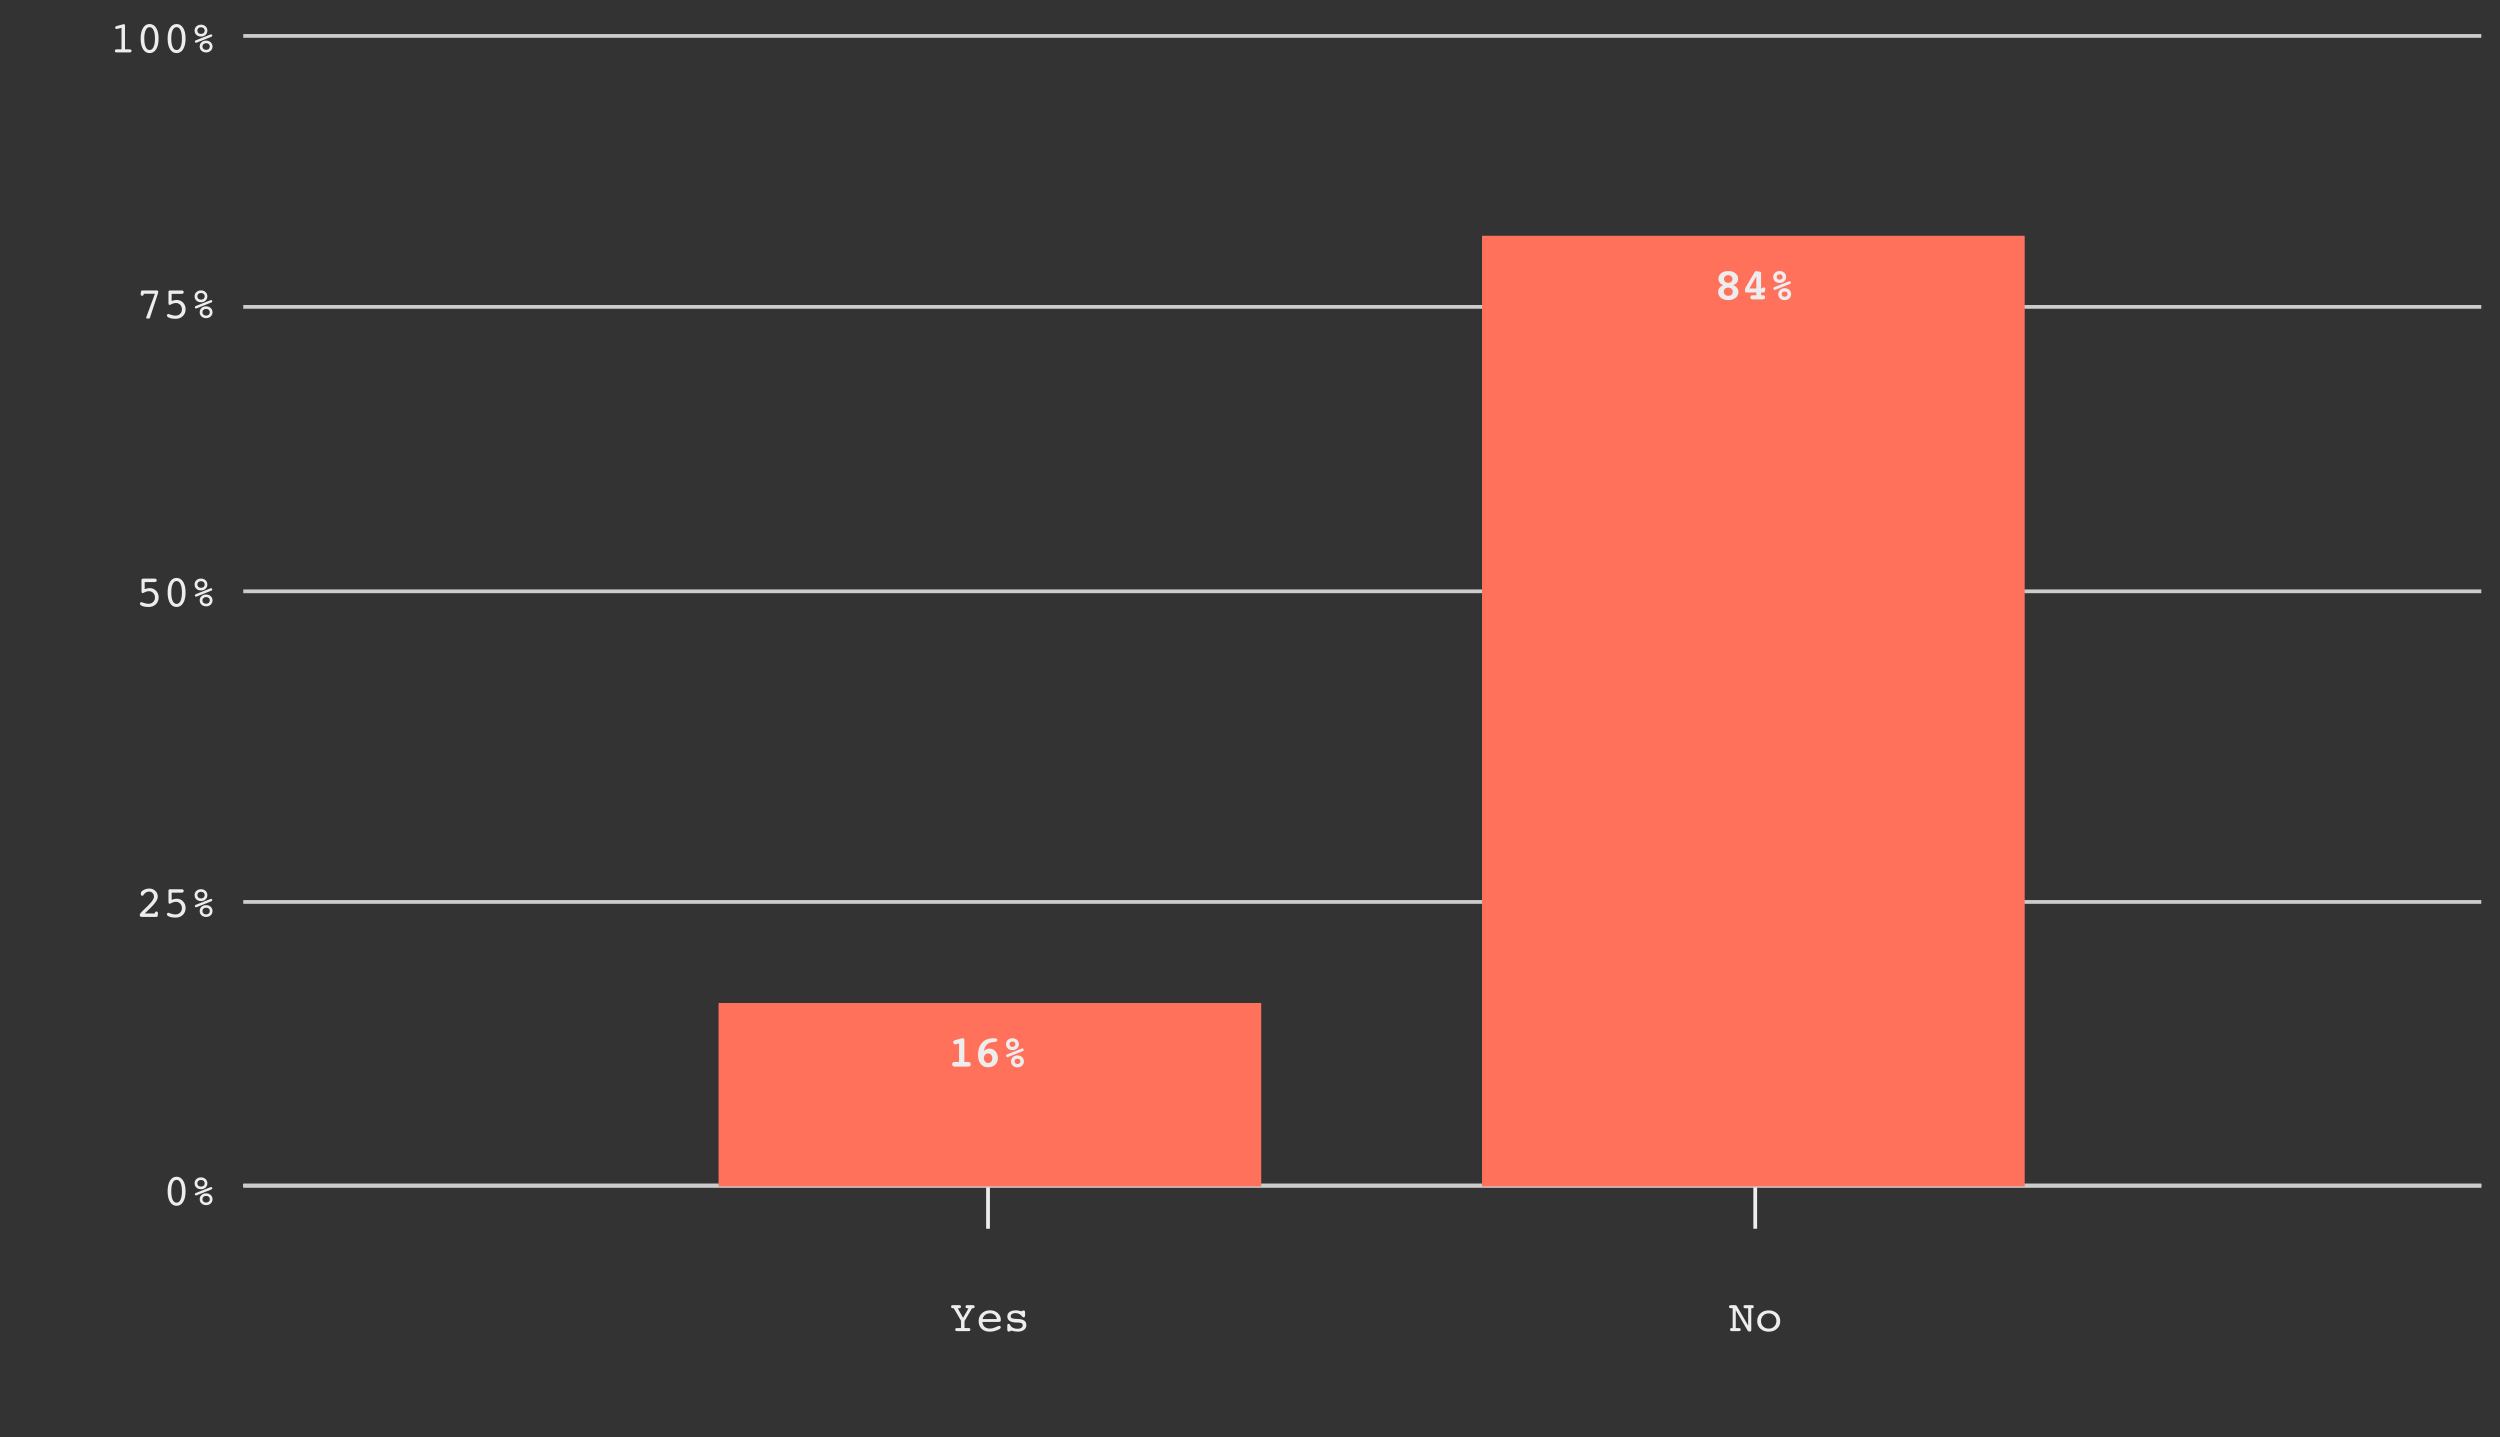 <svg width="668" height="384" viewBox="0 0 668 384" fill="none" xmlns="http://www.w3.org/2000/svg">
<rect x="0" y="0" width="668" height="384" fill="#333333" stroke="none"/>
<path d="M65 316.8H663" stroke="#EDEDEE"/>
<path d="M264 328.32V316.8" stroke="#EDEDEE"/>
<path d="M258.576 354.852C258.877 354.852 259.068 354.882 259.15 354.94C259.236 354.995 259.279 355.1 259.279 355.257C259.279 355.417 259.236 355.528 259.15 355.591C259.068 355.649 258.9 355.678 258.646 355.678H255.863C255.609 355.678 255.441 355.649 255.359 355.591C255.277 355.528 255.236 355.417 255.236 355.257C255.236 355.1 255.281 354.995 255.371 354.94C255.465 354.882 255.656 354.852 255.945 354.852H256.795V352.907L254.844 349.573H254.744C254.51 349.573 254.35 349.542 254.264 349.479C254.178 349.417 254.135 349.307 254.135 349.151C254.135 349.007 254.17 348.901 254.24 348.835C254.314 348.764 254.428 348.729 254.58 348.729H254.844H256.186C256.416 348.729 256.57 348.76 256.648 348.823C256.73 348.885 256.771 348.995 256.771 349.151C256.771 349.307 256.723 349.417 256.625 349.479C256.531 349.542 256.357 349.573 256.104 349.573H255.91L257.328 352.116L258.799 349.573H258.559C258.348 349.573 258.201 349.542 258.119 349.479C258.037 349.417 257.996 349.307 257.996 349.151C257.996 348.987 258.031 348.876 258.102 348.817C258.172 348.759 258.35 348.729 258.635 348.729H258.787H259.713C260.01 348.729 260.199 348.76 260.281 348.823C260.367 348.882 260.41 348.991 260.41 349.151C260.41 349.307 260.367 349.417 260.281 349.479C260.199 349.542 260.041 349.573 259.807 349.573H259.713L257.721 352.989V354.852H258.576ZM262.514 353.229C262.545 353.792 262.734 354.227 263.082 354.536C263.434 354.841 263.912 354.993 264.518 354.993C264.975 354.993 265.473 354.872 266.012 354.63C266.551 354.384 266.877 354.26 266.99 354.26C267.107 354.26 267.205 354.298 267.283 354.372C267.361 354.446 267.4 354.538 267.4 354.647C267.4 354.76 267.359 354.864 267.277 354.958C267.195 355.052 267.064 355.143 266.885 355.233C266.494 355.425 266.09 355.571 265.672 355.673C265.258 355.774 264.846 355.825 264.436 355.825C263.545 355.825 262.832 355.569 262.297 355.057C261.762 354.542 261.494 353.86 261.494 353.012C261.494 352.149 261.777 351.45 262.344 350.915C262.91 350.38 263.648 350.112 264.559 350.112C265.383 350.112 266.066 350.362 266.609 350.862C267.152 351.362 267.424 351.968 267.424 352.678C267.424 352.897 267.377 353.044 267.283 353.118C267.193 353.192 266.945 353.229 266.539 353.229H266.451H262.514ZM262.543 352.462H266.357C266.299 351.997 266.104 351.624 265.771 351.343C265.443 351.057 265.039 350.915 264.559 350.915C264.039 350.915 263.602 351.052 263.246 351.325C262.891 351.598 262.656 351.977 262.543 352.462ZM269.146 355.257V354.214C269.146 354.042 269.178 353.919 269.24 353.844C269.307 353.77 269.412 353.733 269.557 353.733C269.717 353.733 269.844 353.843 269.938 354.061C270 354.194 270.057 354.294 270.107 354.36C270.271 354.571 270.514 354.741 270.834 354.87C271.154 354.995 271.508 355.057 271.895 355.057C272.309 355.057 272.641 354.973 272.891 354.805C273.141 354.637 273.266 354.417 273.266 354.143C273.266 353.866 273.164 353.669 272.961 353.552C272.762 353.434 272.418 353.376 271.93 353.376H271.607C270.811 353.376 270.203 353.237 269.785 352.96C269.367 352.682 269.158 352.28 269.158 351.753C269.158 351.237 269.361 350.837 269.768 350.552C270.178 350.266 270.752 350.124 271.49 350.124C271.791 350.124 272.098 350.167 272.41 350.253C272.723 350.335 272.887 350.376 272.902 350.376C272.945 350.376 273.027 350.339 273.148 350.264C273.27 350.186 273.389 350.147 273.506 350.147C273.639 350.147 273.736 350.196 273.799 350.294C273.865 350.391 273.898 350.538 273.898 350.733V351.419C273.898 351.626 273.867 351.776 273.805 351.87C273.742 351.96 273.643 352.005 273.506 352.005C273.389 352.005 273.244 351.905 273.072 351.706C272.951 351.569 272.852 351.466 272.773 351.395C272.566 351.204 272.346 351.067 272.111 350.985C271.877 350.899 271.602 350.856 271.285 350.856C270.918 350.856 270.621 350.938 270.395 351.102C270.172 351.262 270.061 351.468 270.061 351.718C270.061 351.964 270.176 352.139 270.406 352.245C270.637 352.35 271.133 352.411 271.895 352.427C272.707 352.446 273.301 352.589 273.676 352.854C274.051 353.116 274.238 353.522 274.238 354.073C274.238 354.6 274.031 355.022 273.617 355.339C273.203 355.655 272.645 355.813 271.941 355.813C271.719 355.813 271.471 355.792 271.197 355.749C270.924 355.71 270.58 355.641 270.166 355.544C270.029 355.634 269.912 355.7 269.814 355.743C269.717 355.79 269.635 355.813 269.568 355.813C269.432 355.813 269.326 355.766 269.252 355.673C269.182 355.575 269.146 355.436 269.146 355.257Z" fill="#EDEDEE"/>
<path d="M469 328.32V316.8" stroke="#EDEDEE"/>
<path d="M463.797 354.852H464.096H464.529C464.74 354.852 464.891 354.884 464.98 354.946C465.07 355.009 465.115 355.112 465.115 355.257C465.115 355.417 465.072 355.528 464.986 355.591C464.904 355.649 464.721 355.678 464.436 355.678H462.971H462.695C462.555 355.678 462.449 355.643 462.379 355.573C462.309 355.503 462.273 355.397 462.273 355.257C462.273 355.1 462.312 354.995 462.391 354.94C462.473 354.882 462.629 354.852 462.859 354.852H462.971V349.573H462.824C462.496 349.573 462.273 349.542 462.156 349.479C462.043 349.417 461.986 349.307 461.986 349.151C461.986 349.007 462.035 348.903 462.133 348.841C462.234 348.774 462.396 348.741 462.619 348.741C462.619 348.741 462.658 348.739 462.736 348.735C462.814 348.731 462.893 348.729 462.971 348.729H463.521C463.701 348.729 463.826 348.751 463.896 348.794C463.971 348.833 464.057 348.936 464.154 349.104L467.107 354.202V349.573H466.879H466.463C466.252 349.573 466.098 349.54 466 349.473C465.906 349.403 465.859 349.296 465.859 349.151C465.859 348.991 465.9 348.882 465.982 348.823C466.064 348.76 466.236 348.729 466.498 348.729H467.898H468.18C468.32 348.729 468.424 348.764 468.49 348.835C468.561 348.905 468.596 349.01 468.596 349.151C468.596 349.307 468.553 349.417 468.467 349.479C468.385 349.542 468.232 349.573 468.01 349.573H467.939V355.473C467.939 355.587 467.912 355.665 467.857 355.708C467.807 355.751 467.686 355.772 467.494 355.772C467.303 355.772 467.184 355.76 467.137 355.737C467.094 355.718 467.02 355.618 466.914 355.438L463.797 350.065V354.852ZM472.598 355.005C473.199 355.005 473.691 354.815 474.074 354.436C474.461 354.053 474.654 353.567 474.654 352.977C474.654 352.387 474.461 351.901 474.074 351.518C473.688 351.132 473.195 350.938 472.598 350.938C472 350.938 471.508 351.132 471.121 351.518C470.738 351.901 470.547 352.387 470.547 352.977C470.547 353.571 470.738 354.057 471.121 354.436C471.504 354.815 471.996 355.005 472.598 355.005ZM475.674 352.977C475.674 353.813 475.389 354.497 474.818 355.028C474.248 355.559 473.508 355.825 472.598 355.825C471.691 355.825 470.953 355.559 470.383 355.028C469.812 354.497 469.527 353.813 469.527 352.977C469.527 352.141 469.812 351.46 470.383 350.932C470.953 350.401 471.691 350.135 472.598 350.135C473.504 350.135 474.242 350.401 474.812 350.932C475.387 351.464 475.674 352.145 475.674 352.977Z" fill="#EDEDEE"/>
<path d="M47.184 315.256C46.734 315.256 46.385 315.521 46.135 316.053C45.885 316.584 45.76 317.334 45.76 318.303C45.76 319.275 45.885 320.029 46.135 320.564C46.385 321.096 46.734 321.361 47.184 321.361C47.637 321.361 47.988 321.096 48.238 320.564C48.488 320.029 48.613 319.275 48.613 318.303C48.613 317.334 48.488 316.584 48.238 316.053C47.988 315.521 47.637 315.256 47.184 315.256ZM47.184 322.193C46.449 322.193 45.865 321.848 45.432 321.156C45.002 320.461 44.787 319.51 44.787 318.303C44.787 317.1 45.002 316.152 45.432 315.461C45.865 314.766 46.449 314.418 47.184 314.418C47.918 314.418 48.502 314.766 48.935 315.461C49.369 316.156 49.586 317.104 49.586 318.303C49.586 319.502 49.369 320.451 48.935 321.15C48.502 321.846 47.918 322.193 47.184 322.193ZM54.092 320.43C54.092 320.695 54.182 320.912 54.361 321.08C54.545 321.244 54.783 321.326 55.076 321.326C55.373 321.326 55.611 321.244 55.791 321.08C55.971 320.912 56.06 320.695 56.06 320.43C56.06 320.16 55.971 319.945 55.791 319.785C55.611 319.621 55.373 319.539 55.076 319.539C54.783 319.539 54.545 319.621 54.361 319.785C54.182 319.949 54.092 320.164 54.092 320.43ZM52.727 316.182C52.727 316.443 52.816 316.656 52.996 316.82C53.176 316.984 53.414 317.066 53.711 317.066C54.008 317.066 54.246 316.986 54.426 316.826C54.605 316.662 54.695 316.447 54.695 316.182C54.695 315.912 54.605 315.697 54.426 315.537C54.246 315.373 54.008 315.291 53.711 315.291C53.414 315.291 53.176 315.373 52.996 315.537C52.816 315.701 52.727 315.916 52.727 316.182ZM56.23 317.213C56.258 317.201 56.285 317.193 56.312 317.189C56.344 317.182 56.371 317.178 56.395 317.178C56.492 317.178 56.57 317.207 56.629 317.266C56.691 317.324 56.723 317.402 56.723 317.5C56.723 317.566 56.699 317.631 56.652 317.693C56.609 317.752 56.553 317.795 56.482 317.822L52.545 319.387C52.514 319.398 52.484 319.408 52.457 319.416C52.434 319.42 52.41 319.422 52.387 319.422C52.293 319.422 52.215 319.391 52.152 319.328C52.094 319.266 52.065 319.188 52.065 319.094C52.065 319.027 52.086 318.965 52.129 318.906C52.176 318.848 52.234 318.803 52.305 318.771L56.23 317.213ZM53.359 320.43C53.359 319.973 53.52 319.596 53.84 319.299C54.164 319.002 54.576 318.854 55.076 318.854C55.568 318.854 55.975 319.002 56.295 319.299C56.619 319.596 56.781 319.973 56.781 320.43C56.781 320.887 56.621 321.266 56.301 321.566C55.98 321.863 55.572 322.012 55.076 322.012C54.58 322.012 54.17 321.863 53.846 321.566C53.522 321.266 53.359 320.887 53.359 320.43ZM51.994 316.182C51.994 315.725 52.154 315.346 52.475 315.045C52.799 314.744 53.211 314.594 53.711 314.594C54.203 314.594 54.609 314.744 54.93 315.045C55.25 315.346 55.41 315.725 55.41 316.182C55.41 316.639 55.25 317.018 54.93 317.318C54.609 317.615 54.203 317.764 53.711 317.764C53.211 317.764 52.799 317.615 52.475 317.318C52.154 317.018 51.994 316.639 51.994 316.182Z" fill="#EDEDEE"/>
<path d="M37.938 245C37.73 245 37.576 244.959 37.475 244.877C37.377 244.791 37.328 244.66 37.328 244.484C37.328 244.23 37.703 243.754 38.453 243.055L38.623 242.891C38.736 242.781 38.9 242.625 39.115 242.422C40.467 241.148 41.143 240.221 41.143 239.639C41.143 239.221 41.023 238.883 40.785 238.625C40.547 238.363 40.238 238.232 39.859 238.232C39.613 238.232 39.377 238.283 39.15 238.385C38.928 238.486 38.748 238.623 38.611 238.795C38.588 238.826 38.551 238.879 38.5 238.953C38.355 239.215 38.193 239.346 38.014 239.346C37.873 239.346 37.773 239.303 37.715 239.217C37.656 239.131 37.627 238.967 37.627 238.725C37.627 238.584 37.641 238.482 37.668 238.42C37.695 238.354 37.746 238.283 37.82 238.209C38.07 237.967 38.379 237.775 38.746 237.635C39.117 237.49 39.496 237.418 39.883 237.418C40.531 237.418 41.072 237.627 41.506 238.045C41.943 238.463 42.162 238.977 42.162 239.586C42.162 240.352 41.498 241.369 40.17 242.639C39.83 242.955 39.57 243.203 39.391 243.383L38.67 244.074H41.348C41.363 243.906 41.408 243.779 41.482 243.693C41.56 243.604 41.664 243.559 41.793 243.559C41.922 243.559 42.023 243.602 42.098 243.688C42.172 243.773 42.209 243.891 42.209 244.039C42.209 244.051 42.207 244.072 42.203 244.104C42.199 244.131 42.197 244.15 42.197 244.162L42.15 244.613C42.139 244.734 42.103 244.83 42.045 244.9C41.986 244.967 41.91 245 41.816 245H37.938ZM45.865 240.418C46.123 240.324 46.361 240.256 46.58 240.213C46.799 240.166 47.008 240.143 47.207 240.143C47.891 240.143 48.459 240.381 48.912 240.857C49.369 241.33 49.598 241.918 49.598 242.621C49.598 243.367 49.346 243.982 48.842 244.467C48.338 244.951 47.693 245.193 46.908 245.193C46.252 245.193 45.701 245.105 45.256 244.93C44.815 244.75 44.594 244.533 44.594 244.279C44.594 244.178 44.635 244.088 44.717 244.01C44.799 243.928 44.895 243.887 45.004 243.887C45.047 243.887 45.275 243.963 45.69 244.115C46.107 244.264 46.494 244.338 46.85 244.338C47.373 244.338 47.797 244.182 48.121 243.869C48.449 243.553 48.613 243.146 48.613 242.65C48.613 242.166 48.459 241.764 48.15 241.443C47.842 241.119 47.453 240.957 46.984 240.957C46.633 240.957 46.287 241.045 45.947 241.221C45.611 241.396 45.408 241.484 45.338 241.484C45.221 241.484 45.137 241.441 45.086 241.355C45.039 241.27 45.016 241.113 45.016 240.887V237.969C45.016 237.84 45.055 237.748 45.133 237.693C45.215 237.635 45.355 237.605 45.555 237.605H48.52C48.707 237.605 48.848 237.645 48.941 237.723C49.035 237.797 49.082 237.91 49.082 238.062C49.082 238.207 49.033 238.32 48.935 238.402C48.838 238.48 48.699 238.52 48.52 238.52H45.865V240.418ZM54.092 243.43C54.092 243.695 54.182 243.912 54.361 244.08C54.545 244.244 54.783 244.326 55.076 244.326C55.373 244.326 55.611 244.244 55.791 244.08C55.971 243.912 56.06 243.695 56.06 243.43C56.06 243.16 55.971 242.945 55.791 242.785C55.611 242.621 55.373 242.539 55.076 242.539C54.783 242.539 54.545 242.621 54.361 242.785C54.182 242.949 54.092 243.164 54.092 243.43ZM52.727 239.182C52.727 239.443 52.816 239.656 52.996 239.82C53.176 239.984 53.414 240.066 53.711 240.066C54.008 240.066 54.246 239.986 54.426 239.826C54.605 239.662 54.695 239.447 54.695 239.182C54.695 238.912 54.605 238.697 54.426 238.537C54.246 238.373 54.008 238.291 53.711 238.291C53.414 238.291 53.176 238.373 52.996 238.537C52.816 238.701 52.727 238.916 52.727 239.182ZM56.23 240.213C56.258 240.201 56.285 240.193 56.312 240.189C56.344 240.182 56.371 240.178 56.395 240.178C56.492 240.178 56.57 240.207 56.629 240.266C56.691 240.324 56.723 240.402 56.723 240.5C56.723 240.566 56.699 240.631 56.652 240.693C56.609 240.752 56.553 240.795 56.482 240.822L52.545 242.387C52.514 242.398 52.484 242.408 52.457 242.416C52.434 242.42 52.41 242.422 52.387 242.422C52.293 242.422 52.215 242.391 52.152 242.328C52.094 242.266 52.065 242.188 52.065 242.094C52.065 242.027 52.086 241.965 52.129 241.906C52.176 241.848 52.234 241.803 52.305 241.771L56.23 240.213ZM53.359 243.43C53.359 242.973 53.52 242.596 53.84 242.299C54.164 242.002 54.576 241.854 55.076 241.854C55.568 241.854 55.975 242.002 56.295 242.299C56.619 242.596 56.781 242.973 56.781 243.43C56.781 243.887 56.621 244.266 56.301 244.566C55.98 244.863 55.572 245.012 55.076 245.012C54.58 245.012 54.17 244.863 53.846 244.566C53.522 244.266 53.359 243.887 53.359 243.43ZM51.994 239.182C51.994 238.725 52.154 238.346 52.475 238.045C52.799 237.744 53.211 237.594 53.711 237.594C54.203 237.594 54.609 237.744 54.93 238.045C55.25 238.346 55.41 238.725 55.41 239.182C55.41 239.639 55.25 240.018 54.93 240.318C54.609 240.615 54.203 240.764 53.711 240.764C53.211 240.764 52.799 240.615 52.475 240.318C52.154 240.018 51.994 239.639 51.994 239.182Z" fill="#EDEDEE"/>
<path d="M40.065 84.883C40.033 84.977 40.004 85.037 39.977 85.064C39.949 85.092 39.898 85.106 39.824 85.106H39.725H39.309C39.23 85.106 39.168 85.09 39.121 85.059C39.078 85.027 39.057 84.984 39.057 84.93C39.057 84.898 39.059 84.869 39.062 84.842C39.07 84.811 39.08 84.775 39.092 84.736L41.395 78.484H38.418C38.406 78.668 38.365 78.805 38.295 78.894C38.225 78.981 38.121 79.023 37.984 79.023C37.852 79.023 37.752 78.99 37.685 78.924C37.623 78.857 37.592 78.754 37.592 78.613C37.592 78.574 37.592 78.545 37.592 78.525C37.596 78.506 37.6 78.488 37.603 78.473L37.662 77.945C37.674 77.836 37.713 77.752 37.779 77.693C37.85 77.635 37.943 77.606 38.06 77.606H41.934C42.047 77.606 42.129 77.631 42.18 77.682C42.234 77.728 42.262 77.805 42.262 77.91V78.109C42.262 78.156 42.252 78.219 42.232 78.297C42.213 78.371 42.182 78.473 42.139 78.602L40.065 84.883ZM45.865 80.418C46.123 80.324 46.361 80.256 46.58 80.213C46.799 80.166 47.008 80.143 47.207 80.143C47.891 80.143 48.459 80.381 48.912 80.857C49.369 81.33 49.598 81.918 49.598 82.621C49.598 83.367 49.346 83.982 48.842 84.467C48.338 84.951 47.693 85.193 46.908 85.193C46.252 85.193 45.701 85.106 45.256 84.93C44.815 84.75 44.594 84.533 44.594 84.279C44.594 84.178 44.635 84.088 44.717 84.01C44.799 83.928 44.895 83.887 45.004 83.887C45.047 83.887 45.275 83.963 45.69 84.115C46.107 84.264 46.494 84.338 46.85 84.338C47.373 84.338 47.797 84.182 48.121 83.869C48.449 83.553 48.613 83.147 48.613 82.65C48.613 82.166 48.459 81.764 48.15 81.443C47.842 81.119 47.453 80.957 46.984 80.957C46.633 80.957 46.287 81.045 45.947 81.221C45.611 81.397 45.408 81.484 45.338 81.484C45.221 81.484 45.137 81.441 45.086 81.356C45.039 81.269 45.016 81.113 45.016 80.887V77.969C45.016 77.84 45.055 77.748 45.133 77.693C45.215 77.635 45.355 77.606 45.555 77.606H48.52C48.707 77.606 48.848 77.644 48.941 77.723C49.035 77.797 49.082 77.91 49.082 78.062C49.082 78.207 49.033 78.32 48.935 78.402C48.838 78.481 48.699 78.519 48.52 78.519H45.865V80.418ZM54.092 83.43C54.092 83.695 54.182 83.912 54.361 84.08C54.545 84.244 54.783 84.326 55.076 84.326C55.373 84.326 55.611 84.244 55.791 84.08C55.971 83.912 56.06 83.695 56.06 83.43C56.06 83.16 55.971 82.945 55.791 82.785C55.611 82.621 55.373 82.539 55.076 82.539C54.783 82.539 54.545 82.621 54.361 82.785C54.182 82.949 54.092 83.164 54.092 83.43ZM52.727 79.182C52.727 79.443 52.816 79.656 52.996 79.82C53.176 79.984 53.414 80.066 53.711 80.066C54.008 80.066 54.246 79.986 54.426 79.826C54.605 79.662 54.695 79.447 54.695 79.182C54.695 78.912 54.605 78.697 54.426 78.537C54.246 78.373 54.008 78.291 53.711 78.291C53.414 78.291 53.176 78.373 52.996 78.537C52.816 78.701 52.727 78.916 52.727 79.182ZM56.23 80.213C56.258 80.201 56.285 80.193 56.312 80.189C56.344 80.182 56.371 80.178 56.395 80.178C56.492 80.178 56.57 80.207 56.629 80.266C56.691 80.324 56.723 80.402 56.723 80.5C56.723 80.566 56.699 80.631 56.652 80.693C56.609 80.752 56.553 80.795 56.482 80.822L52.545 82.387C52.514 82.398 52.484 82.408 52.457 82.416C52.434 82.42 52.41 82.422 52.387 82.422C52.293 82.422 52.215 82.391 52.152 82.328C52.094 82.266 52.065 82.188 52.065 82.094C52.065 82.027 52.086 81.965 52.129 81.906C52.176 81.848 52.234 81.803 52.305 81.772L56.23 80.213ZM53.359 83.43C53.359 82.973 53.52 82.596 53.84 82.299C54.164 82.002 54.576 81.853 55.076 81.853C55.568 81.853 55.975 82.002 56.295 82.299C56.619 82.596 56.781 82.973 56.781 83.43C56.781 83.887 56.621 84.266 56.301 84.566C55.98 84.863 55.572 85.012 55.076 85.012C54.58 85.012 54.17 84.863 53.846 84.566C53.522 84.266 53.359 83.887 53.359 83.43ZM51.994 79.182C51.994 78.725 52.154 78.346 52.475 78.045C52.799 77.744 53.211 77.594 53.711 77.594C54.203 77.594 54.609 77.744 54.93 78.045C55.25 78.346 55.41 78.725 55.41 79.182C55.41 79.639 55.25 80.018 54.93 80.318C54.609 80.615 54.203 80.764 53.711 80.764C53.211 80.764 52.799 80.615 52.475 80.318C52.154 80.018 51.994 79.639 51.994 79.182Z" fill="#EDEDEE"/>
<path d="M38.658 157.418C38.916 157.324 39.154 157.256 39.373 157.213C39.592 157.166 39.801 157.143 40 157.143C40.684 157.143 41.252 157.381 41.705 157.857C42.162 158.33 42.391 158.918 42.391 159.621C42.391 160.367 42.139 160.982 41.635 161.467C41.131 161.951 40.486 162.193 39.701 162.193C39.045 162.193 38.494 162.105 38.049 161.93C37.607 161.75 37.387 161.533 37.387 161.279C37.387 161.178 37.428 161.088 37.51 161.01C37.592 160.928 37.688 160.887 37.797 160.887C37.84 160.887 38.068 160.963 38.482 161.115C38.9 161.264 39.287 161.338 39.643 161.338C40.166 161.338 40.59 161.182 40.914 160.869C41.242 160.553 41.406 160.146 41.406 159.65C41.406 159.166 41.252 158.764 40.943 158.443C40.635 158.119 40.246 157.957 39.777 157.957C39.426 157.957 39.08 158.045 38.74 158.221C38.404 158.396 38.201 158.484 38.131 158.484C38.014 158.484 37.93 158.441 37.879 158.355C37.832 158.27 37.809 158.113 37.809 157.887V154.969C37.809 154.84 37.848 154.748 37.926 154.693C38.008 154.635 38.148 154.605 38.348 154.605H41.312C41.5 154.605 41.641 154.645 41.734 154.723C41.828 154.797 41.875 154.91 41.875 155.062C41.875 155.207 41.826 155.32 41.728 155.402C41.631 155.48 41.492 155.52 41.312 155.52H38.658V157.418ZM47.184 155.256C46.734 155.256 46.385 155.521 46.135 156.053C45.885 156.584 45.76 157.334 45.76 158.303C45.76 159.275 45.885 160.029 46.135 160.564C46.385 161.096 46.734 161.361 47.184 161.361C47.637 161.361 47.988 161.096 48.238 160.564C48.488 160.029 48.613 159.275 48.613 158.303C48.613 157.334 48.488 156.584 48.238 156.053C47.988 155.521 47.637 155.256 47.184 155.256ZM47.184 162.193C46.449 162.193 45.865 161.848 45.432 161.156C45.002 160.461 44.787 159.51 44.787 158.303C44.787 157.1 45.002 156.152 45.432 155.461C45.865 154.766 46.449 154.418 47.184 154.418C47.918 154.418 48.502 154.766 48.935 155.461C49.369 156.156 49.586 157.104 49.586 158.303C49.586 159.502 49.369 160.451 48.935 161.15C48.502 161.846 47.918 162.193 47.184 162.193ZM54.092 160.43C54.092 160.695 54.182 160.912 54.361 161.08C54.545 161.244 54.783 161.326 55.076 161.326C55.373 161.326 55.611 161.244 55.791 161.08C55.971 160.912 56.06 160.695 56.06 160.43C56.06 160.16 55.971 159.945 55.791 159.785C55.611 159.621 55.373 159.539 55.076 159.539C54.783 159.539 54.545 159.621 54.361 159.785C54.182 159.949 54.092 160.164 54.092 160.43ZM52.727 156.182C52.727 156.443 52.816 156.656 52.996 156.82C53.176 156.984 53.414 157.066 53.711 157.066C54.008 157.066 54.246 156.986 54.426 156.826C54.605 156.662 54.695 156.447 54.695 156.182C54.695 155.912 54.605 155.697 54.426 155.537C54.246 155.373 54.008 155.291 53.711 155.291C53.414 155.291 53.176 155.373 52.996 155.537C52.816 155.701 52.727 155.916 52.727 156.182ZM56.23 157.213C56.258 157.201 56.285 157.193 56.312 157.189C56.344 157.182 56.371 157.178 56.395 157.178C56.492 157.178 56.57 157.207 56.629 157.266C56.691 157.324 56.723 157.402 56.723 157.5C56.723 157.566 56.699 157.631 56.652 157.693C56.609 157.752 56.553 157.795 56.482 157.822L52.545 159.387C52.514 159.398 52.484 159.408 52.457 159.416C52.434 159.42 52.41 159.422 52.387 159.422C52.293 159.422 52.215 159.391 52.152 159.328C52.094 159.266 52.065 159.188 52.065 159.094C52.065 159.027 52.086 158.965 52.129 158.906C52.176 158.848 52.234 158.803 52.305 158.771L56.23 157.213ZM53.359 160.43C53.359 159.973 53.52 159.596 53.84 159.299C54.164 159.002 54.576 158.854 55.076 158.854C55.568 158.854 55.975 159.002 56.295 159.299C56.619 159.596 56.781 159.973 56.781 160.43C56.781 160.887 56.621 161.266 56.301 161.566C55.98 161.863 55.572 162.012 55.076 162.012C54.58 162.012 54.17 161.863 53.846 161.566C53.522 161.266 53.359 160.887 53.359 160.43ZM51.994 156.182C51.994 155.725 52.154 155.346 52.475 155.045C52.799 154.744 53.211 154.594 53.711 154.594C54.203 154.594 54.609 154.744 54.93 155.045C55.25 155.346 55.41 155.725 55.41 156.182C55.41 156.639 55.25 157.018 54.93 157.318C54.609 157.615 54.203 157.764 53.711 157.764C53.211 157.764 52.799 157.615 52.475 157.318C52.154 157.018 51.994 156.639 51.994 156.182Z" fill="#EDEDEE"/>
<path d="M31.369 7.713C31.318 7.721 31.279 7.727 31.252 7.73C31.229 7.734 31.207 7.736 31.188 7.736C31.066 7.736 30.967 7.703 30.889 7.637C30.814 7.566 30.777 7.475 30.777 7.361C30.777 7.268 30.811 7.186 30.877 7.115C30.943 7.045 31.039 6.992 31.164 6.957L32.904 6.488C32.947 6.477 32.988 6.469 33.027 6.465C33.07 6.457 33.113 6.453 33.156 6.453C33.23 6.453 33.289 6.488 33.332 6.559C33.375 6.625 33.397 6.717 33.397 6.834V13.174H34.334C34.682 13.174 34.902 13.203 34.996 13.262C35.09 13.316 35.137 13.422 35.137 13.578C35.137 13.719 35.098 13.824 35.02 13.895C34.941 13.965 34.824 14 34.668 14H31.164C31.008 14 30.891 13.965 30.812 13.895C30.734 13.824 30.695 13.719 30.695 13.578C30.695 13.422 30.742 13.316 30.836 13.262C30.93 13.203 31.15 13.174 31.498 13.174H32.471V7.449L31.369 7.713ZM39.977 7.256C39.527 7.256 39.178 7.521 38.928 8.053C38.678 8.584 38.553 9.334 38.553 10.303C38.553 11.275 38.678 12.029 38.928 12.565C39.178 13.096 39.527 13.361 39.977 13.361C40.43 13.361 40.781 13.096 41.031 12.565C41.281 12.029 41.406 11.275 41.406 10.303C41.406 9.334 41.281 8.584 41.031 8.053C40.781 7.521 40.43 7.256 39.977 7.256ZM39.977 14.193C39.242 14.193 38.658 13.848 38.225 13.156C37.795 12.461 37.58 11.51 37.58 10.303C37.58 9.1 37.795 8.152 38.225 7.461C38.658 6.766 39.242 6.418 39.977 6.418C40.711 6.418 41.295 6.766 41.728 7.461C42.162 8.156 42.379 9.104 42.379 10.303C42.379 11.502 42.162 12.451 41.728 13.15C41.295 13.846 40.711 14.193 39.977 14.193ZM47.184 7.256C46.734 7.256 46.385 7.521 46.135 8.053C45.885 8.584 45.76 9.334 45.76 10.303C45.76 11.275 45.885 12.029 46.135 12.565C46.385 13.096 46.734 13.361 47.184 13.361C47.637 13.361 47.988 13.096 48.238 12.565C48.488 12.029 48.613 11.275 48.613 10.303C48.613 9.334 48.488 8.584 48.238 8.053C47.988 7.521 47.637 7.256 47.184 7.256ZM47.184 14.193C46.449 14.193 45.865 13.848 45.432 13.156C45.002 12.461 44.787 11.51 44.787 10.303C44.787 9.1 45.002 8.152 45.432 7.461C45.865 6.766 46.449 6.418 47.184 6.418C47.918 6.418 48.502 6.766 48.935 7.461C49.369 8.156 49.586 9.104 49.586 10.303C49.586 11.502 49.369 12.451 48.935 13.15C48.502 13.846 47.918 14.193 47.184 14.193ZM54.092 12.43C54.092 12.695 54.182 12.912 54.361 13.08C54.545 13.244 54.783 13.326 55.076 13.326C55.373 13.326 55.611 13.244 55.791 13.08C55.971 12.912 56.06 12.695 56.06 12.43C56.06 12.16 55.971 11.945 55.791 11.785C55.611 11.621 55.373 11.539 55.076 11.539C54.783 11.539 54.545 11.621 54.361 11.785C54.182 11.949 54.092 12.164 54.092 12.43ZM52.727 8.182C52.727 8.443 52.816 8.656 52.996 8.82C53.176 8.984 53.414 9.066 53.711 9.066C54.008 9.066 54.246 8.986 54.426 8.826C54.605 8.662 54.695 8.447 54.695 8.182C54.695 7.912 54.605 7.697 54.426 7.537C54.246 7.373 54.008 7.291 53.711 7.291C53.414 7.291 53.176 7.373 52.996 7.537C52.816 7.701 52.727 7.916 52.727 8.182ZM56.23 9.213C56.258 9.201 56.285 9.193 56.312 9.189C56.344 9.182 56.371 9.178 56.395 9.178C56.492 9.178 56.57 9.207 56.629 9.266C56.691 9.324 56.723 9.402 56.723 9.5C56.723 9.566 56.699 9.631 56.652 9.693C56.609 9.752 56.553 9.795 56.482 9.822L52.545 11.387C52.514 11.398 52.484 11.408 52.457 11.416C52.434 11.42 52.41 11.422 52.387 11.422C52.293 11.422 52.215 11.391 52.152 11.328C52.094 11.266 52.065 11.188 52.065 11.094C52.065 11.027 52.086 10.965 52.129 10.906C52.176 10.848 52.234 10.803 52.305 10.771L56.23 9.213ZM53.359 12.43C53.359 11.973 53.52 11.596 53.84 11.299C54.164 11.002 54.576 10.854 55.076 10.854C55.568 10.854 55.975 11.002 56.295 11.299C56.619 11.596 56.781 11.973 56.781 12.43C56.781 12.887 56.621 13.266 56.301 13.566C55.98 13.863 55.572 14.012 55.076 14.012C54.58 14.012 54.17 13.863 53.846 13.566C53.522 13.266 53.359 12.887 53.359 12.43ZM51.994 8.182C51.994 7.725 52.154 7.346 52.475 7.045C52.799 6.744 53.211 6.594 53.711 6.594C54.203 6.594 54.609 6.744 54.93 7.045C55.25 7.346 55.41 7.725 55.41 8.182C55.41 8.639 55.25 9.018 54.93 9.318C54.609 9.615 54.203 9.764 53.711 9.764C53.211 9.764 52.799 9.615 52.475 9.318C52.154 9.018 51.994 8.639 51.994 8.182Z" fill="#EDEDEE"/>
<path d="M65 316.8H663" stroke="#CCCCCC"/>
<path d="M65 241H663" stroke="#CCCCCC"/>
<path d="M65 158H663" stroke="#CCCCCC"/>
<path d="M65 82H663" stroke="#CCCCCC"/>
<path d="M65 9.6H663" stroke="#CCCCCC"/>
<path d="M192 268H337V317H192V268Z" fill="#FF715B"/>
<path d="M396 63H541V317H396V63Z" fill="#FF715B"/>
<path d="M257.678 283.752H258.627C258.889 283.752 259.078 283.801 259.195 283.898C259.312 283.996 259.371 284.156 259.371 284.379C259.371 284.598 259.314 284.756 259.201 284.854C259.088 284.951 258.896 285 258.627 285H255.17C254.9 285 254.709 284.951 254.596 284.854C254.482 284.756 254.426 284.598 254.426 284.379C254.426 284.156 254.482 283.996 254.596 283.898C254.713 283.801 254.904 283.752 255.17 283.752H256.26V278.807L255.604 278.977C255.502 279 255.418 279.018 255.352 279.029C255.285 279.041 255.236 279.047 255.205 279.047C255.045 279.047 254.92 278.996 254.83 278.895C254.744 278.793 254.701 278.648 254.701 278.461C254.701 278.324 254.75 278.209 254.848 278.115C254.945 278.021 255.096 277.949 255.299 277.898L256.752 277.5C256.873 277.469 256.973 277.445 257.051 277.43C257.129 277.414 257.193 277.406 257.244 277.406C257.4 277.406 257.512 277.449 257.578 277.535C257.645 277.621 257.678 277.766 257.678 277.969V283.752ZM265.148 282.779C265.148 282.396 265.043 282.084 264.832 281.842C264.621 281.596 264.35 281.473 264.018 281.473C263.697 281.473 263.43 281.592 263.215 281.83C263 282.064 262.893 282.361 262.893 282.721C262.893 283.107 263.002 283.424 263.221 283.67C263.443 283.916 263.727 284.039 264.07 284.039C264.387 284.039 264.645 283.924 264.844 283.693C265.047 283.459 265.148 283.154 265.148 282.779ZM262.869 280.857C263.061 280.643 263.289 280.479 263.555 280.365C263.82 280.248 264.104 280.189 264.404 280.189C265.033 280.189 265.562 280.43 265.992 280.91C266.422 281.387 266.637 281.979 266.637 282.686C266.637 283.432 266.395 284.035 265.91 284.496C265.43 284.953 264.791 285.182 263.994 285.182C263.166 285.182 262.514 284.881 262.037 284.279C261.561 283.674 261.322 282.842 261.322 281.783C261.322 280.471 261.689 279.416 262.424 278.619C263.162 277.818 264.139 277.418 265.354 277.418C265.76 277.418 266.051 277.451 266.227 277.518C266.402 277.584 266.49 277.693 266.49 277.846C266.49 278.201 266.215 278.395 265.664 278.426C265.434 278.441 265.25 278.457 265.113 278.473C264.504 278.539 264.018 278.764 263.654 279.146C263.295 279.529 263.033 280.1 262.869 280.857ZM271.875 282.891C271.637 282.891 271.445 282.955 271.301 283.084C271.156 283.213 271.084 283.383 271.084 283.594C271.084 283.809 271.156 283.98 271.301 284.109C271.445 284.238 271.637 284.303 271.875 284.303C272.109 284.303 272.297 284.238 272.438 284.109C272.582 283.977 272.654 283.805 272.654 283.594C272.654 283.387 272.582 283.219 272.438 283.09C272.293 282.957 272.105 282.891 271.875 282.891ZM271.875 282C272.367 282 272.775 282.152 273.1 282.457C273.428 282.762 273.592 283.141 273.592 283.594C273.592 284.055 273.43 284.438 273.105 284.742C272.785 285.043 272.375 285.193 271.875 285.193C271.375 285.193 270.961 285.043 270.633 284.742C270.309 284.438 270.146 284.055 270.146 283.594C270.146 283.141 270.311 282.762 270.639 282.457C270.967 282.152 271.379 282 271.875 282ZM273.293 280.857L269.355 282.434C269.328 282.445 269.299 282.455 269.268 282.463C269.24 282.467 269.213 282.469 269.186 282.469C269.088 282.469 269.006 282.428 268.939 282.346C268.873 282.26 268.84 282.16 268.84 282.047C268.84 281.984 268.861 281.924 268.904 281.865C268.951 281.807 269.01 281.764 269.08 281.736L273.006 280.178C273.033 280.166 273.062 280.158 273.094 280.154C273.125 280.146 273.154 280.143 273.182 280.143C273.283 280.143 273.367 280.18 273.434 280.254C273.5 280.328 273.533 280.422 273.533 280.535C273.533 280.602 273.51 280.666 273.463 280.729C273.42 280.787 273.363 280.83 273.293 280.857ZM270.533 278.291C270.295 278.291 270.104 278.357 269.959 278.49C269.814 278.623 269.742 278.797 269.742 279.012C269.742 279.223 269.814 279.395 269.959 279.527C270.104 279.656 270.295 279.721 270.533 279.721C270.768 279.721 270.955 279.656 271.096 279.527C271.24 279.395 271.312 279.223 271.312 279.012C271.312 278.805 271.238 278.633 271.09 278.496C270.945 278.359 270.76 278.291 270.533 278.291ZM270.533 277.418C271.025 277.418 271.434 277.57 271.758 277.875C272.086 278.18 272.25 278.559 272.25 279.012C272.25 279.469 272.086 279.85 271.758 280.154C271.434 280.455 271.025 280.605 270.533 280.605C270.033 280.605 269.619 280.455 269.291 280.154C268.967 279.854 268.805 279.473 268.805 279.012C268.805 278.555 268.967 278.176 269.291 277.875C269.619 277.57 270.033 277.418 270.533 277.418Z" fill="#EDEDEE"/>
<path d="M461.787 76.853C461.428 76.853 461.139 76.953 460.92 77.152C460.701 77.352 460.592 77.617 460.592 77.949C460.592 78.266 460.703 78.527 460.926 78.734C461.148 78.938 461.436 79.039 461.787 79.039C462.15 79.039 462.441 78.939 462.66 78.74C462.879 78.541 462.988 78.277 462.988 77.949C462.988 77.625 462.877 77.361 462.654 77.158C462.432 76.955 462.143 76.853 461.787 76.853ZM463.123 76.209C463.564 76.369 463.904 76.606 464.143 76.918C464.381 77.231 464.5 77.594 464.5 78.008C464.5 78.652 464.25 79.178 463.75 79.584C463.25 79.99 462.596 80.193 461.787 80.193C460.994 80.193 460.344 79.99 459.836 79.584C459.332 79.178 459.08 78.66 459.08 78.031C459.08 77.609 459.199 77.242 459.438 76.93C459.676 76.613 460.016 76.373 460.457 76.209C460.027 76.022 459.703 75.785 459.484 75.5C459.27 75.215 459.162 74.879 459.162 74.492C459.162 73.891 459.406 73.394 459.895 73.004C460.387 72.613 461.018 72.418 461.787 72.418C462.557 72.418 463.189 72.615 463.686 73.01C464.182 73.404 464.43 73.898 464.43 74.492C464.43 74.879 464.318 75.217 464.096 75.506C463.877 75.795 463.553 76.029 463.123 76.209ZM461.787 73.519C461.459 73.519 461.188 73.617 460.973 73.812C460.758 74.008 460.65 74.254 460.65 74.551C460.65 74.848 460.758 75.094 460.973 75.289C461.188 75.484 461.459 75.582 461.787 75.582C462.123 75.582 462.395 75.488 462.602 75.301C462.812 75.109 462.918 74.859 462.918 74.551C462.918 74.254 462.812 74.008 462.602 73.812C462.391 73.617 462.119 73.519 461.787 73.519ZM470.559 77.07C470.57 77.074 470.582 77.078 470.594 77.082C470.605 77.082 470.625 77.082 470.652 77.082C470.73 77.082 470.82 77.033 470.922 76.936C471.023 76.834 471.109 76.783 471.18 76.783C471.344 76.783 471.473 76.824 471.566 76.906C471.66 76.984 471.707 77.096 471.707 77.24C471.707 77.279 471.703 77.32 471.695 77.363C471.691 77.406 471.684 77.445 471.672 77.481L471.543 77.914C471.52 77.996 471.48 78.057 471.426 78.096C471.371 78.135 471.301 78.154 471.215 78.154H470.559V78.887H470.904C470.939 78.887 470.984 78.889 471.039 78.893C471.094 78.897 471.129 78.898 471.145 78.898C471.285 78.898 471.404 78.951 471.502 79.057C471.6 79.158 471.648 79.289 471.648 79.449C471.648 79.644 471.59 79.785 471.473 79.871C471.359 79.957 471.17 80 470.904 80H468.432C468.166 80 467.977 79.957 467.863 79.871C467.754 79.785 467.699 79.644 467.699 79.449C467.699 79.25 467.756 79.107 467.869 79.022C467.982 78.932 468.17 78.887 468.432 78.887H469.287V78.154H466.586C466.484 78.154 466.406 78.123 466.352 78.061C466.301 77.998 466.275 77.908 466.275 77.791V77.434C466.275 77.289 466.285 77.178 466.305 77.1C466.328 77.018 466.365 76.932 466.416 76.842L468.877 72.658C468.936 72.561 468.982 72.5 469.018 72.477C469.057 72.453 469.109 72.441 469.176 72.441C469.211 72.441 469.24 72.443 469.264 72.447C469.291 72.447 469.314 72.449 469.334 72.453L470.377 72.635C470.436 72.647 470.48 72.678 470.512 72.728C470.543 72.779 470.559 72.848 470.559 72.934V77.07ZM469.287 73.83L467.447 77.07H469.287V73.83ZM476.875 77.891C476.637 77.891 476.445 77.955 476.301 78.084C476.156 78.213 476.084 78.383 476.084 78.594C476.084 78.809 476.156 78.981 476.301 79.109C476.445 79.238 476.637 79.303 476.875 79.303C477.109 79.303 477.297 79.238 477.438 79.109C477.582 78.977 477.654 78.805 477.654 78.594C477.654 78.387 477.582 78.219 477.438 78.09C477.293 77.957 477.105 77.891 476.875 77.891ZM476.875 77C477.367 77 477.775 77.152 478.1 77.457C478.428 77.762 478.592 78.141 478.592 78.594C478.592 79.055 478.43 79.438 478.105 79.742C477.785 80.043 477.375 80.193 476.875 80.193C476.375 80.193 475.961 80.043 475.633 79.742C475.309 79.438 475.146 79.055 475.146 78.594C475.146 78.141 475.311 77.762 475.639 77.457C475.967 77.152 476.379 77 476.875 77ZM478.293 75.857L474.355 77.434C474.328 77.445 474.299 77.455 474.268 77.463C474.24 77.467 474.213 77.469 474.186 77.469C474.088 77.469 474.006 77.428 473.939 77.346C473.873 77.26 473.84 77.16 473.84 77.047C473.84 76.984 473.861 76.924 473.904 76.865C473.951 76.807 474.01 76.764 474.08 76.736L478.006 75.178C478.033 75.166 478.062 75.158 478.094 75.154C478.125 75.147 478.154 75.143 478.182 75.143C478.283 75.143 478.367 75.18 478.434 75.254C478.5 75.328 478.533 75.422 478.533 75.535C478.533 75.602 478.51 75.666 478.463 75.728C478.42 75.787 478.363 75.83 478.293 75.857ZM475.533 73.291C475.295 73.291 475.104 73.357 474.959 73.49C474.814 73.623 474.742 73.797 474.742 74.012C474.742 74.223 474.814 74.394 474.959 74.527C475.104 74.656 475.295 74.721 475.533 74.721C475.768 74.721 475.955 74.656 476.096 74.527C476.24 74.394 476.312 74.223 476.312 74.012C476.312 73.805 476.238 73.633 476.09 73.496C475.945 73.359 475.76 73.291 475.533 73.291ZM475.533 72.418C476.025 72.418 476.434 72.57 476.758 72.875C477.086 73.18 477.25 73.559 477.25 74.012C477.25 74.469 477.086 74.85 476.758 75.154C476.434 75.455 476.025 75.606 475.533 75.606C475.033 75.606 474.619 75.455 474.291 75.154C473.967 74.853 473.805 74.473 473.805 74.012C473.805 73.555 473.967 73.176 474.291 72.875C474.619 72.57 475.033 72.418 475.533 72.418Z" fill="#EDEDEE"/>
</svg>
